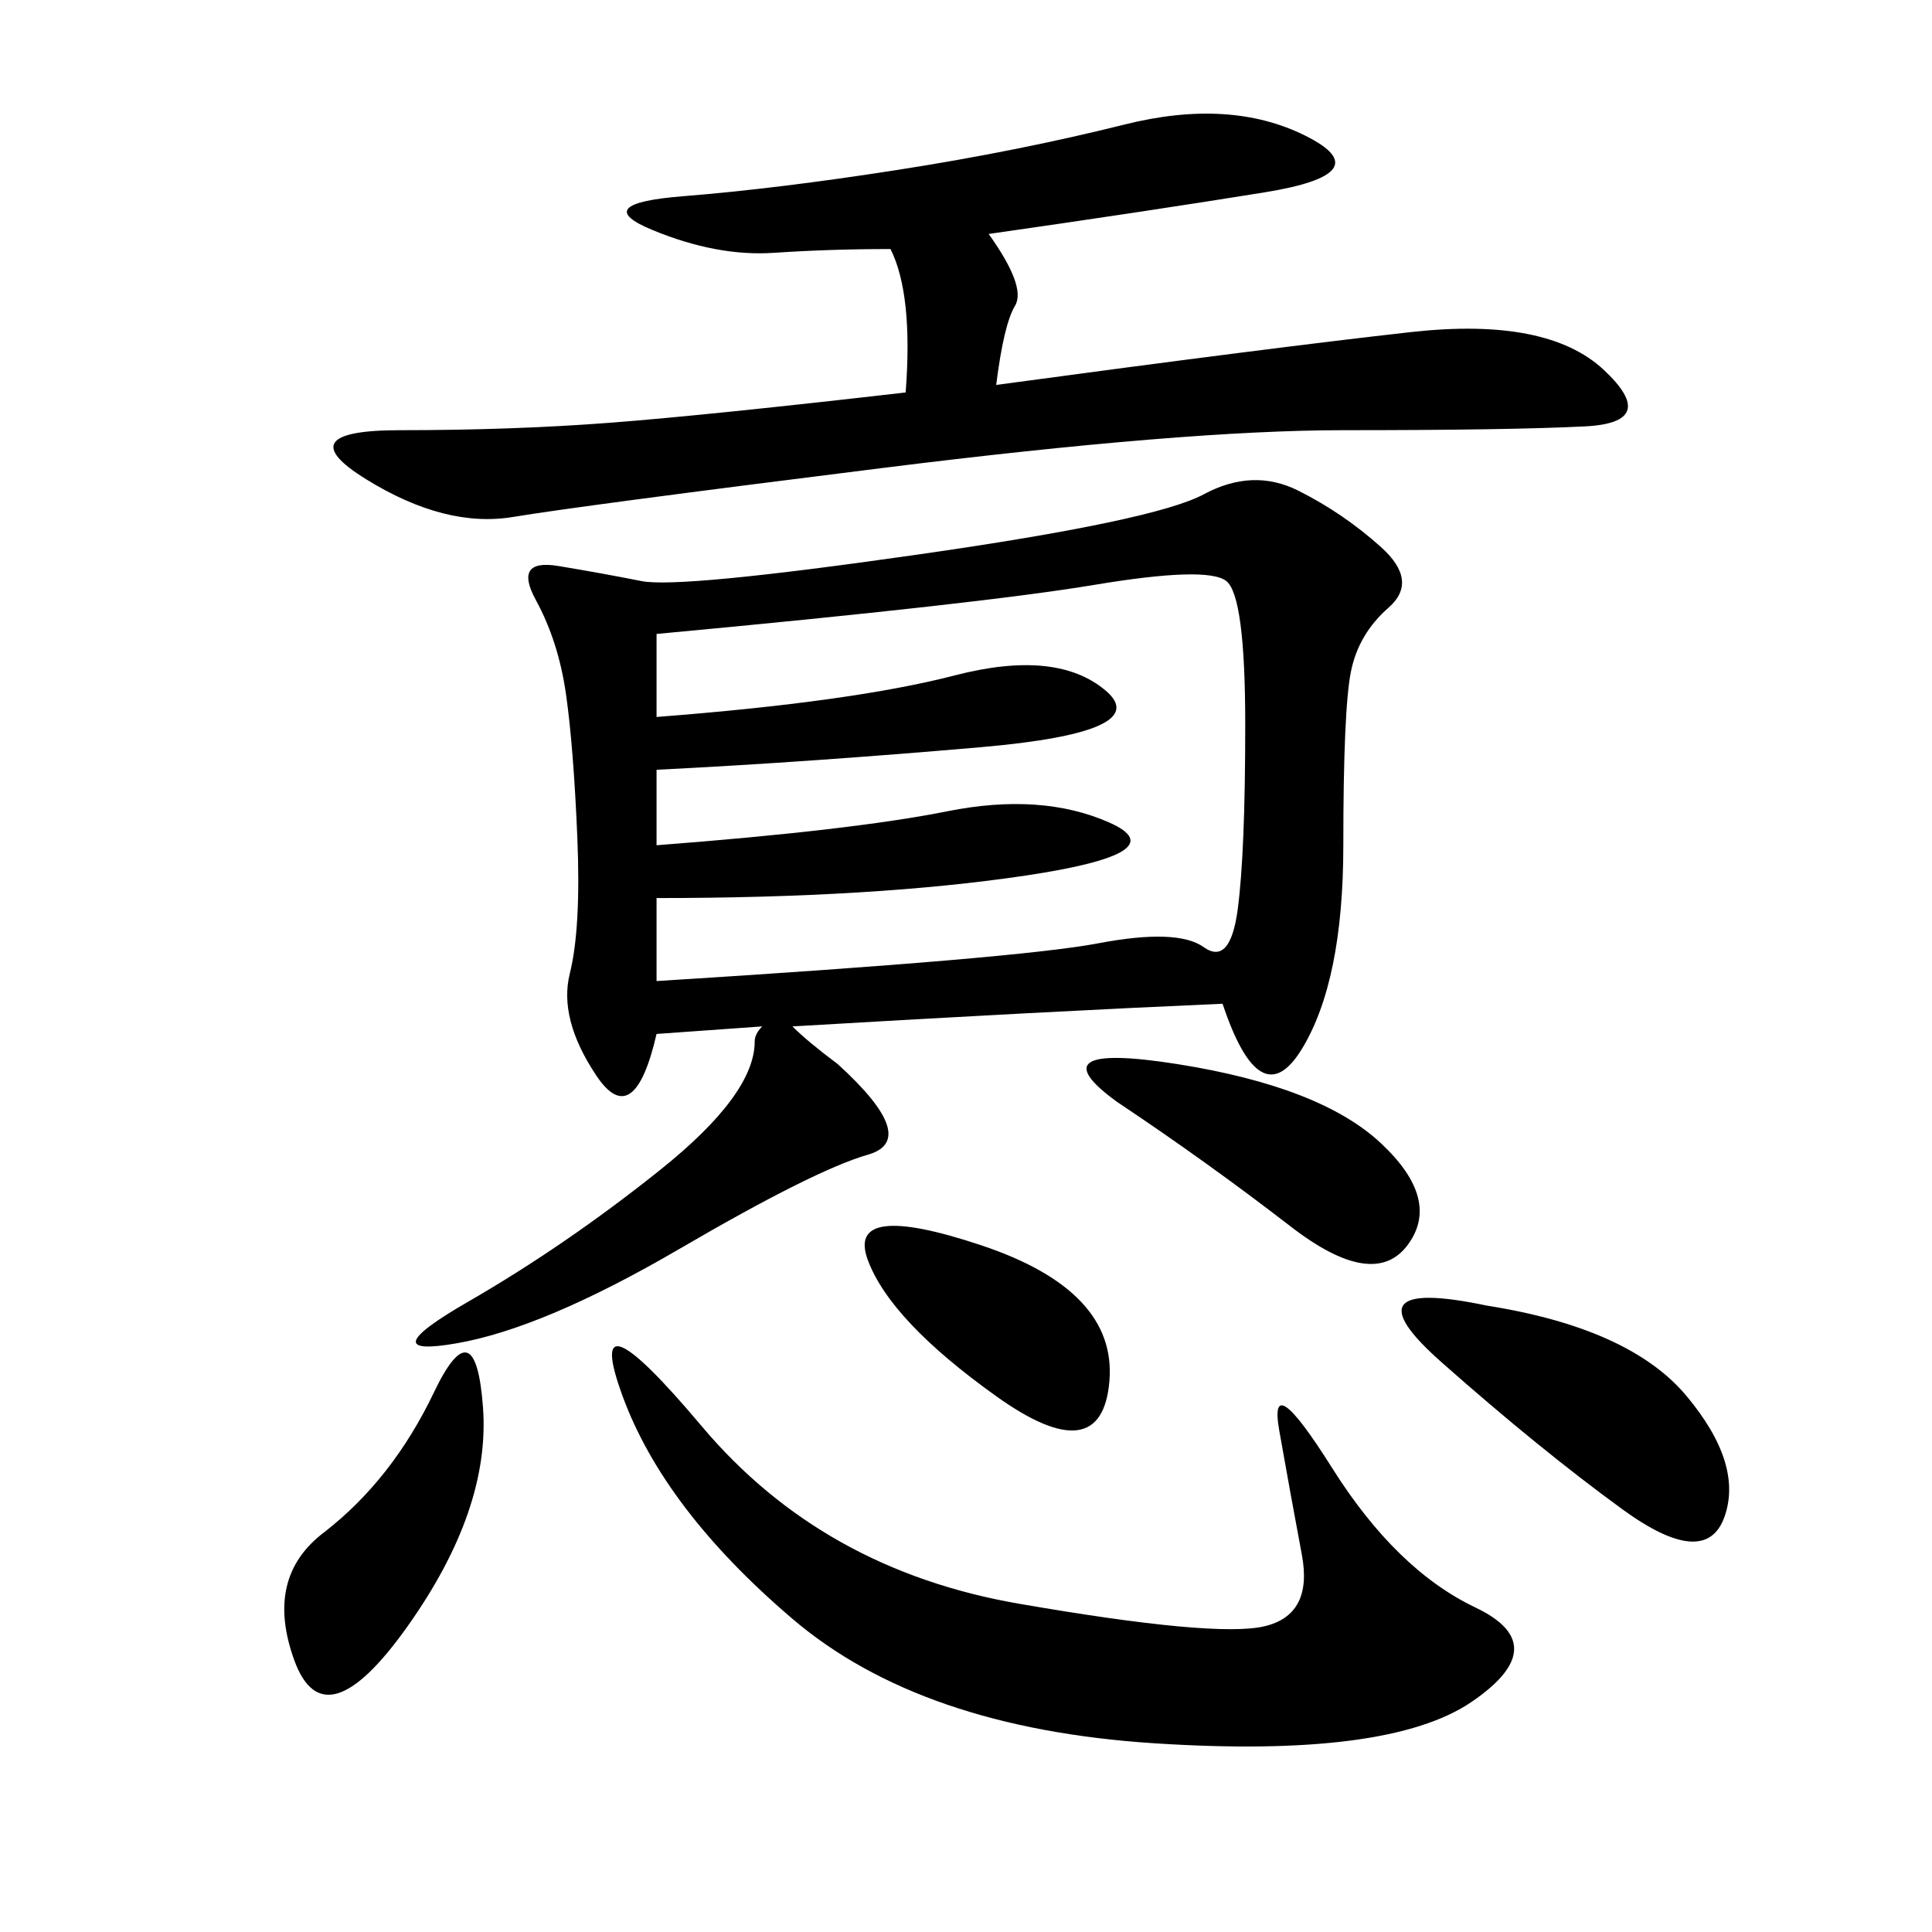 <svg xmlns="http://www.w3.org/2000/svg" xmlns:xlink="http://www.w3.org/1999/xlink" width="300" height="300"><path d="M189.84 155.86Q162.89 157.03 123.05 159.38L123.05 159.38Q125.39 161.72 130.08 165.23L130.08 165.23Q142.97 176.95 134.77 179.30Q126.56 181.64 105.47 193.95Q84.38 206.25 70.90 208.59Q57.42 210.94 72.66 202.15Q87.89 193.36 102.54 181.64Q117.19 169.92 117.19 161.72L117.19 161.72Q117.19 160.55 118.36 159.38L118.36 159.38L101.95 160.55Q98.44 175.78 92.58 166.99Q86.72 158.20 88.48 151.17Q90.23 144.14 89.65 130.08Q89.06 116.02 87.89 107.81Q86.72 99.61 83.20 93.16Q79.69 86.72 86.72 87.89Q93.75 89.06 99.61 90.23Q105.47 91.41 142.38 86.13Q179.30 80.86 186.91 76.76Q194.53 72.66 201.56 76.17Q208.59 79.69 214.45 84.96Q220.31 90.23 215.63 94.34Q210.94 98.44 209.77 104.30Q208.59 110.16 208.59 131.25L208.59 131.25Q208.59 152.34 202.15 162.89Q195.70 173.44 189.84 155.86L189.84 155.86ZM153.52 36.33Q159.38 44.53 157.62 47.46Q155.86 50.39 154.69 59.77L154.69 59.77Q198.05 53.91 219.14 51.56Q240.23 49.22 249.02 57.42Q257.81 65.63 246.09 66.21Q234.38 66.80 208.59 66.80L208.59 66.80Q183.98 66.80 137.11 72.66Q90.23 78.52 79.69 80.27Q69.14 82.03 56.84 74.41Q44.53 66.80 62.11 66.80L62.11 66.80Q79.69 66.80 94.92 65.63Q110.16 64.45 140.63 60.94L140.63 60.94Q141.80 45.70 138.28 38.67L138.28 38.67Q128.91 38.67 120.12 39.26Q111.33 39.84 101.37 35.74Q91.41 31.64 106.05 30.47Q120.70 29.30 139.45 26.37Q158.20 23.44 174.61 19.34Q191.02 15.23 202.73 21.09Q214.45 26.95 196.29 29.88Q178.13 32.81 153.52 36.33L153.52 36.33ZM101.95 152.34Q158.20 148.83 170.51 146.48Q182.81 144.14 186.91 147.07Q191.02 150 192.19 141.21Q193.36 132.42 193.36 112.50L193.36 112.50Q193.36 92.58 190.43 90.23Q187.50 87.89 169.92 90.82Q152.34 93.75 101.95 98.44L101.95 98.44L101.95 111.33Q132.42 108.98 148.24 104.88Q164.06 100.78 171.68 107.23Q179.30 113.67 152.34 116.02Q125.39 118.36 101.95 119.53L101.95 119.53L101.95 131.25Q132.42 128.91 147.07 125.98Q161.72 123.05 172.27 127.73Q182.81 132.42 159.38 135.94Q135.94 139.45 101.95 139.45L101.95 139.45L101.95 152.34ZM108.98 221.48Q127.73 243.75 158.20 249.02Q188.67 254.30 196.29 252.54Q203.91 250.78 202.15 241.41Q200.39 232.03 198.63 222.07Q196.88 212.11 206.84 227.93Q216.80 243.75 229.10 249.61Q241.41 255.47 228.52 264.26Q215.63 273.05 179.30 270.70Q142.97 268.36 123.05 251.37Q103.13 234.38 96.68 216.80Q90.23 199.22 108.98 221.48L108.98 221.48ZM230.86 202.73Q253.13 206.25 261.91 216.80Q270.70 227.34 267.77 235.55Q264.84 243.75 251.95 234.38Q239.06 225 223.83 211.52Q208.59 198.05 230.86 202.73L230.86 202.73ZM173.44 171.09Q160.55 161.72 182.81 165.23Q205.08 168.75 214.45 177.54Q223.83 186.33 218.55 193.36Q213.28 200.39 200.39 190.43Q187.50 180.47 173.44 171.09L173.44 171.09ZM50.39 237.89Q60.94 229.69 67.38 216.21Q73.83 202.73 75 218.55Q76.17 234.38 63.28 252.54Q50.39 270.70 45.70 257.81Q41.02 244.92 50.39 237.89L50.39 237.89ZM152.34 193.36Q173.44 200.39 172.27 214.45Q171.09 228.52 154.69 216.80Q138.28 205.08 134.77 195.70Q131.25 186.33 152.34 193.36L152.34 193.36Z"/></svg>
